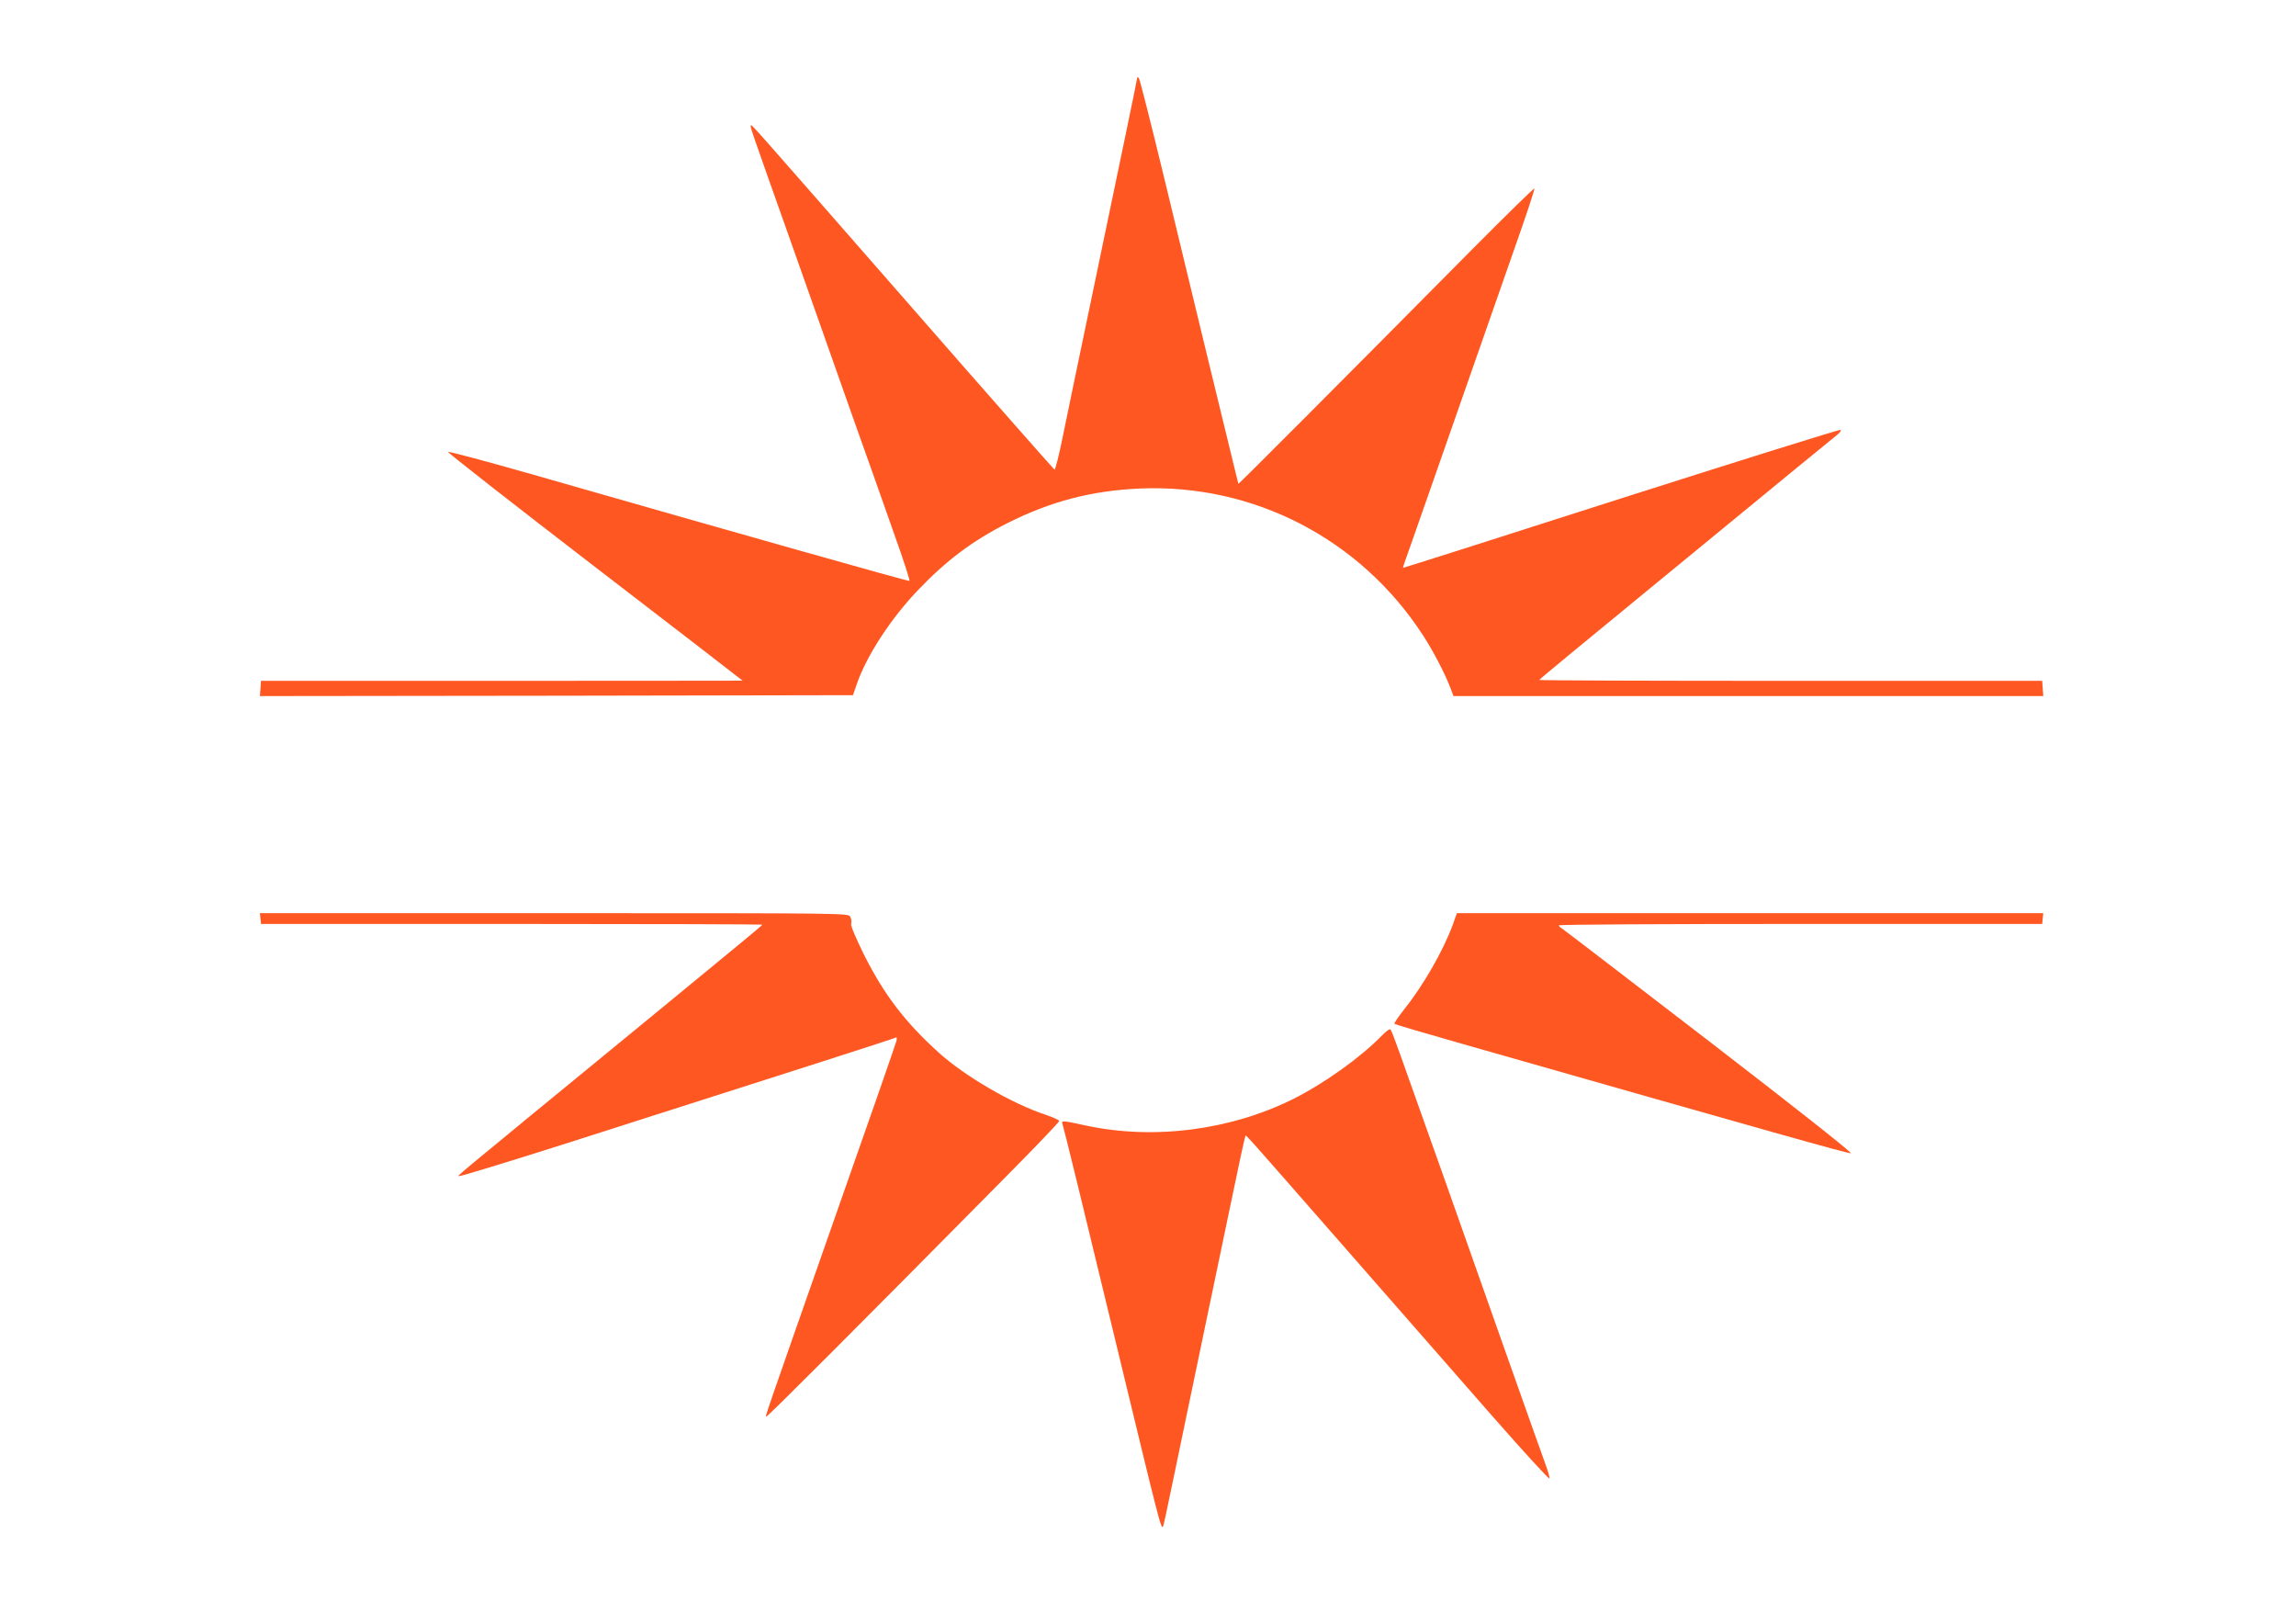 <?xml version="1.0" standalone="no"?>
<!DOCTYPE svg PUBLIC "-//W3C//DTD SVG 20010904//EN"
 "http://www.w3.org/TR/2001/REC-SVG-20010904/DTD/svg10.dtd">
<svg version="1.0" xmlns="http://www.w3.org/2000/svg"
 width="1280pt" height="905pt" viewBox="0 0 1280 905"
 preserveAspectRatio="xMidYMid meet">
<g transform="translate(0,905) scale(0.1,-0.1)"
fill="#ff5722" stroke="none">
<path d="M6340 8618 c0 -9 -75 -369 -245 -1183 -75 -357 -152 -730 -172 -828
-20 -98 -40 -176 -44 -175 -4 2 -380 428 -834 948 -910 1040 -853 976 -859
969 -5 -5 -7 2 229 -664 91 -258 238 -672 325 -920 88 -247 200 -562 248 -700
49 -137 86 -251 82 -253 -7 -3 -966 268 -2100 593 -256 73 -468 130 -472 126
-4 -3 364 -291 818 -640 453 -348 824 -634 824 -635 0 0 -604 -1 -1342 -1
l-1343 0 -3 -43 -3 -42 1653 2 1653 3 21 60 c53 157 191 369 344 528 157 164
302 273 496 371 243 122 469 181 739 193 635 27 1230 -282 1578 -818 58 -89
122 -213 152 -291 l18 -48 1644 0 1644 0 -3 43 -3 42 -1403 0 c-771 0 -1402 2
-1401 5 0 3 278 232 617 510 338 278 706 579 816 670 111 91 214 175 229 187
15 12 23 24 18 27 -5 3 -555 -169 -1223 -382 -667 -214 -1214 -388 -1216 -387
-1 1 5 22 14 46 9 24 60 170 114 324 128 365 352 1006 495 1415 63 178 112
326 109 329 -3 3 -154 -145 -337 -329 -711 -718 -1311 -1319 -1313 -1317 -1 1
-24 97 -52 212 -28 116 -94 386 -146 600 -52 215 -151 626 -221 915 -70 289
-131 529 -136 535 -5 5 -9 6 -9 3z"/>
<path d="M1452 3930 l3 -30 1398 0 c768 0 1397 -2 1397 -4 0 -4 -118 -101
-605 -501 -1219 -1000 -1090 -893 -1083 -900 3 -3 262 76 574 175 1363 435
1847 590 1856 596 7 5 9 -2 6 -17 -3 -13 -157 -456 -343 -984 -405 -1155 -388
-1105 -383 -1111 5 -4 525 517 1323 1324 171 172 310 318 310 323 0 6 -34 21
-75 35 -192 64 -451 215 -598 348 -186 168 -303 322 -413 540 -49 99 -77 166
-74 177 4 10 1 27 -5 39 -11 20 -11 20 -1651 20 l-1640 0 3 -30z"/>
<path d="M8100 3898 c-55 -150 -167 -344 -277 -481 -30 -38 -52 -71 -49 -74 3
-3 175 -54 383 -113 1754 -500 2147 -611 2161 -608 10 2 -325 266 -786 621
-441 339 -811 623 -822 630 -11 6 -20 15 -20 19 0 5 606 8 1348 8 l1347 0 3
30 3 30 -1634 0 -1635 0 -22 -62z"/>
<path d="M7700 3274 c-115 -118 -318 -263 -487 -348 -352 -176 -780 -231
-1158 -150 -138 30 -138 30 -131 6 8 -23 127 -511 296 -1212 250 -1035 252
-1042 264 -1029 2 2 27 117 55 254 29 138 97 466 152 730 55 264 133 639 174
833 40 195 75 356 78 359 6 6 -43 61 577 -647 277 -316 641 -732 809 -924 168
-191 307 -343 309 -337 2 6 -8 41 -22 79 -14 37 -117 328 -230 647 -196 557
-483 1367 -581 1640 -25 71 -49 133 -53 137 -5 5 -28 -13 -52 -38z"/>
</g>
</svg>
